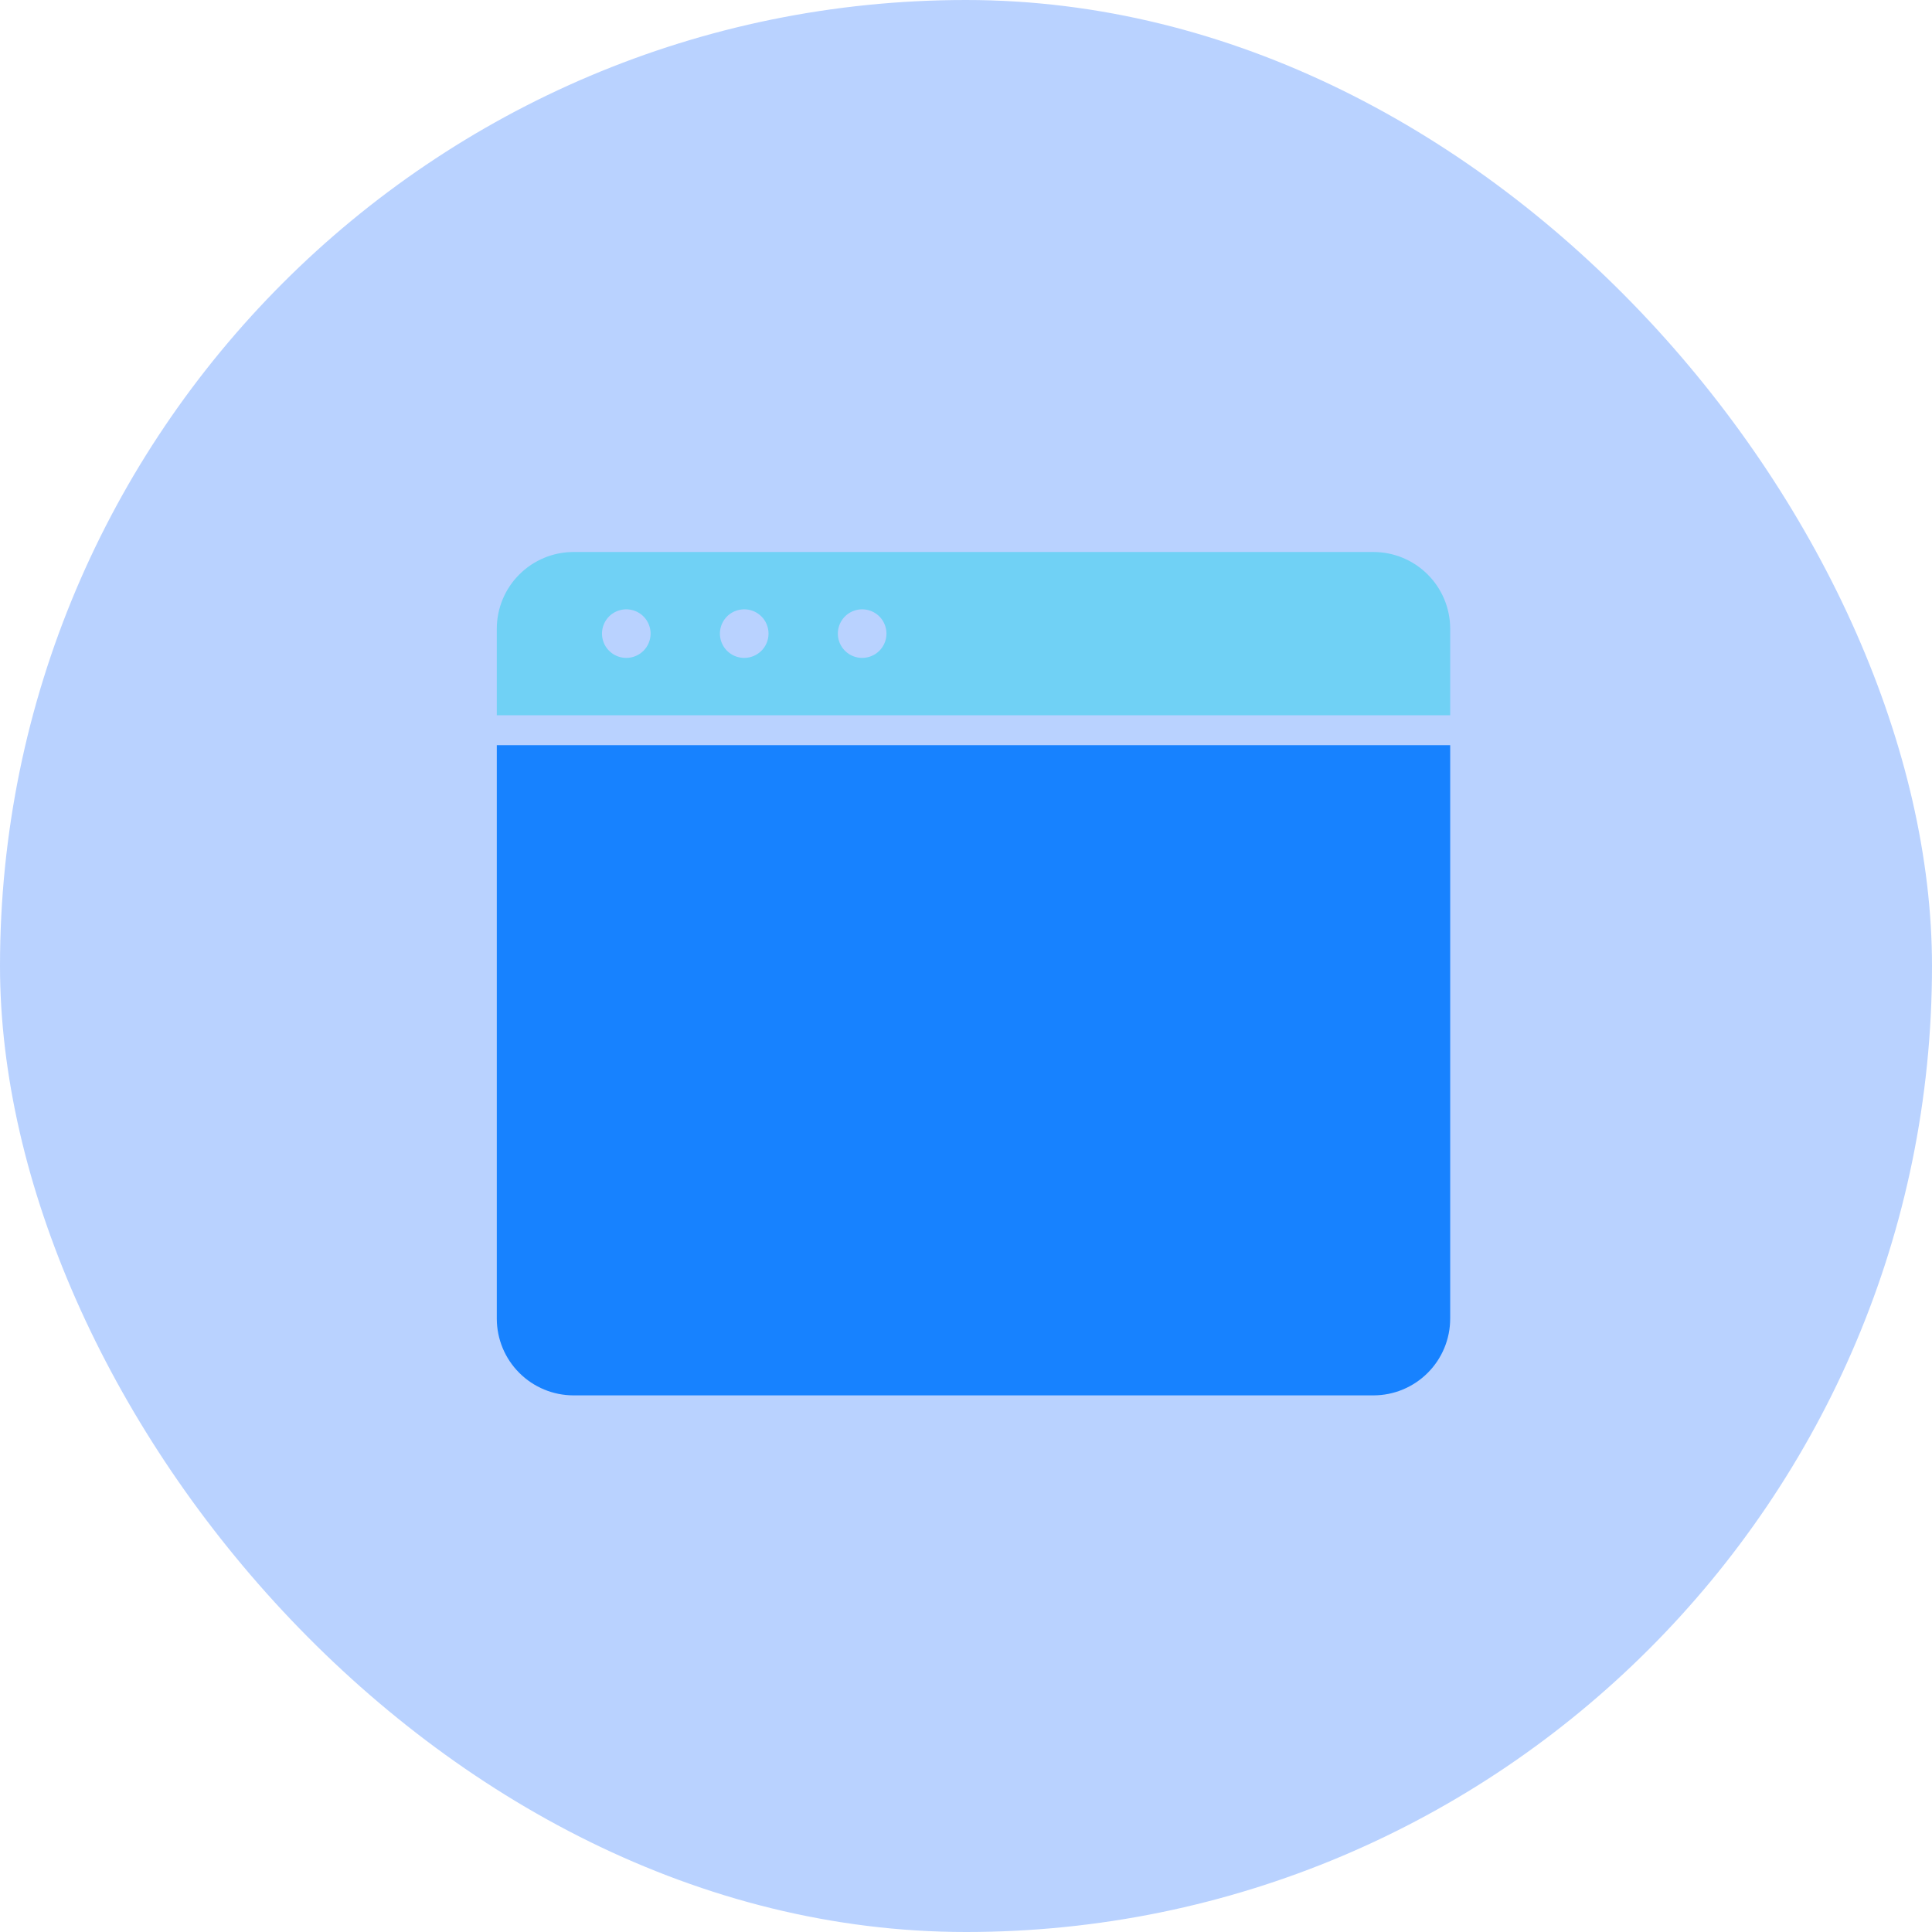 <svg xmlns="http://www.w3.org/2000/svg" fill="none" viewBox="0 0 70 70" height="70" width="70">
<rect fill-opacity="0.3" fill="#1769FF" rx="35" height="70" width="70"></rect>
<path fill="#70D1F5" d="M52.543 22.777V25.914H18V22.777C18.001 22.041 18.294 21.335 18.815 20.815C19.335 20.294 20.041 20.001 20.777 20H49.766C50.502 20.001 51.208 20.294 51.728 20.815C52.249 21.335 52.542 22.041 52.543 22.777ZM23.572 22.957C23.572 22.783 23.52 22.613 23.424 22.468C23.327 22.323 23.189 22.21 23.029 22.144C22.868 22.077 22.691 22.06 22.52 22.094C22.349 22.128 22.192 22.211 22.069 22.334C21.946 22.458 21.862 22.614 21.828 22.785C21.794 22.956 21.812 23.133 21.878 23.294C21.945 23.455 22.058 23.592 22.203 23.689C22.348 23.785 22.518 23.837 22.692 23.837C22.923 23.837 23.145 23.746 23.31 23.584C23.474 23.422 23.569 23.201 23.572 22.97V22.957ZM27.845 22.957C27.845 22.783 27.793 22.613 27.697 22.468C27.6 22.323 27.462 22.21 27.302 22.144C27.141 22.077 26.964 22.06 26.793 22.094C26.622 22.128 26.465 22.211 26.342 22.334C26.219 22.458 26.135 22.614 26.101 22.785C26.067 22.956 26.085 23.133 26.151 23.294C26.218 23.455 26.331 23.592 26.476 23.689C26.62 23.785 26.791 23.837 26.965 23.837C27.196 23.837 27.418 23.746 27.583 23.584C27.747 23.422 27.842 23.201 27.845 22.97V22.957ZM32.118 22.957C32.118 22.783 32.066 22.613 31.97 22.468C31.873 22.323 31.735 22.21 31.575 22.144C31.414 22.077 31.237 22.06 31.066 22.094C30.895 22.128 30.738 22.211 30.615 22.334C30.492 22.458 30.408 22.614 30.374 22.785C30.34 22.956 30.358 23.133 30.424 23.294C30.491 23.455 30.604 23.592 30.749 23.689C30.893 23.785 31.064 23.837 31.238 23.837C31.469 23.837 31.691 23.746 31.856 23.584C32.02 23.422 32.115 23.201 32.118 22.97V22.957Z"></path>
<path fill="#1782FF" d="M18 27V47.78C18.001 48.516 18.294 49.222 18.815 49.742C19.335 50.263 20.041 50.556 20.777 50.557H49.766C50.502 50.556 51.208 50.263 51.728 49.742C52.249 49.222 52.542 48.516 52.543 47.78V27H18Z"></path>
</svg>
